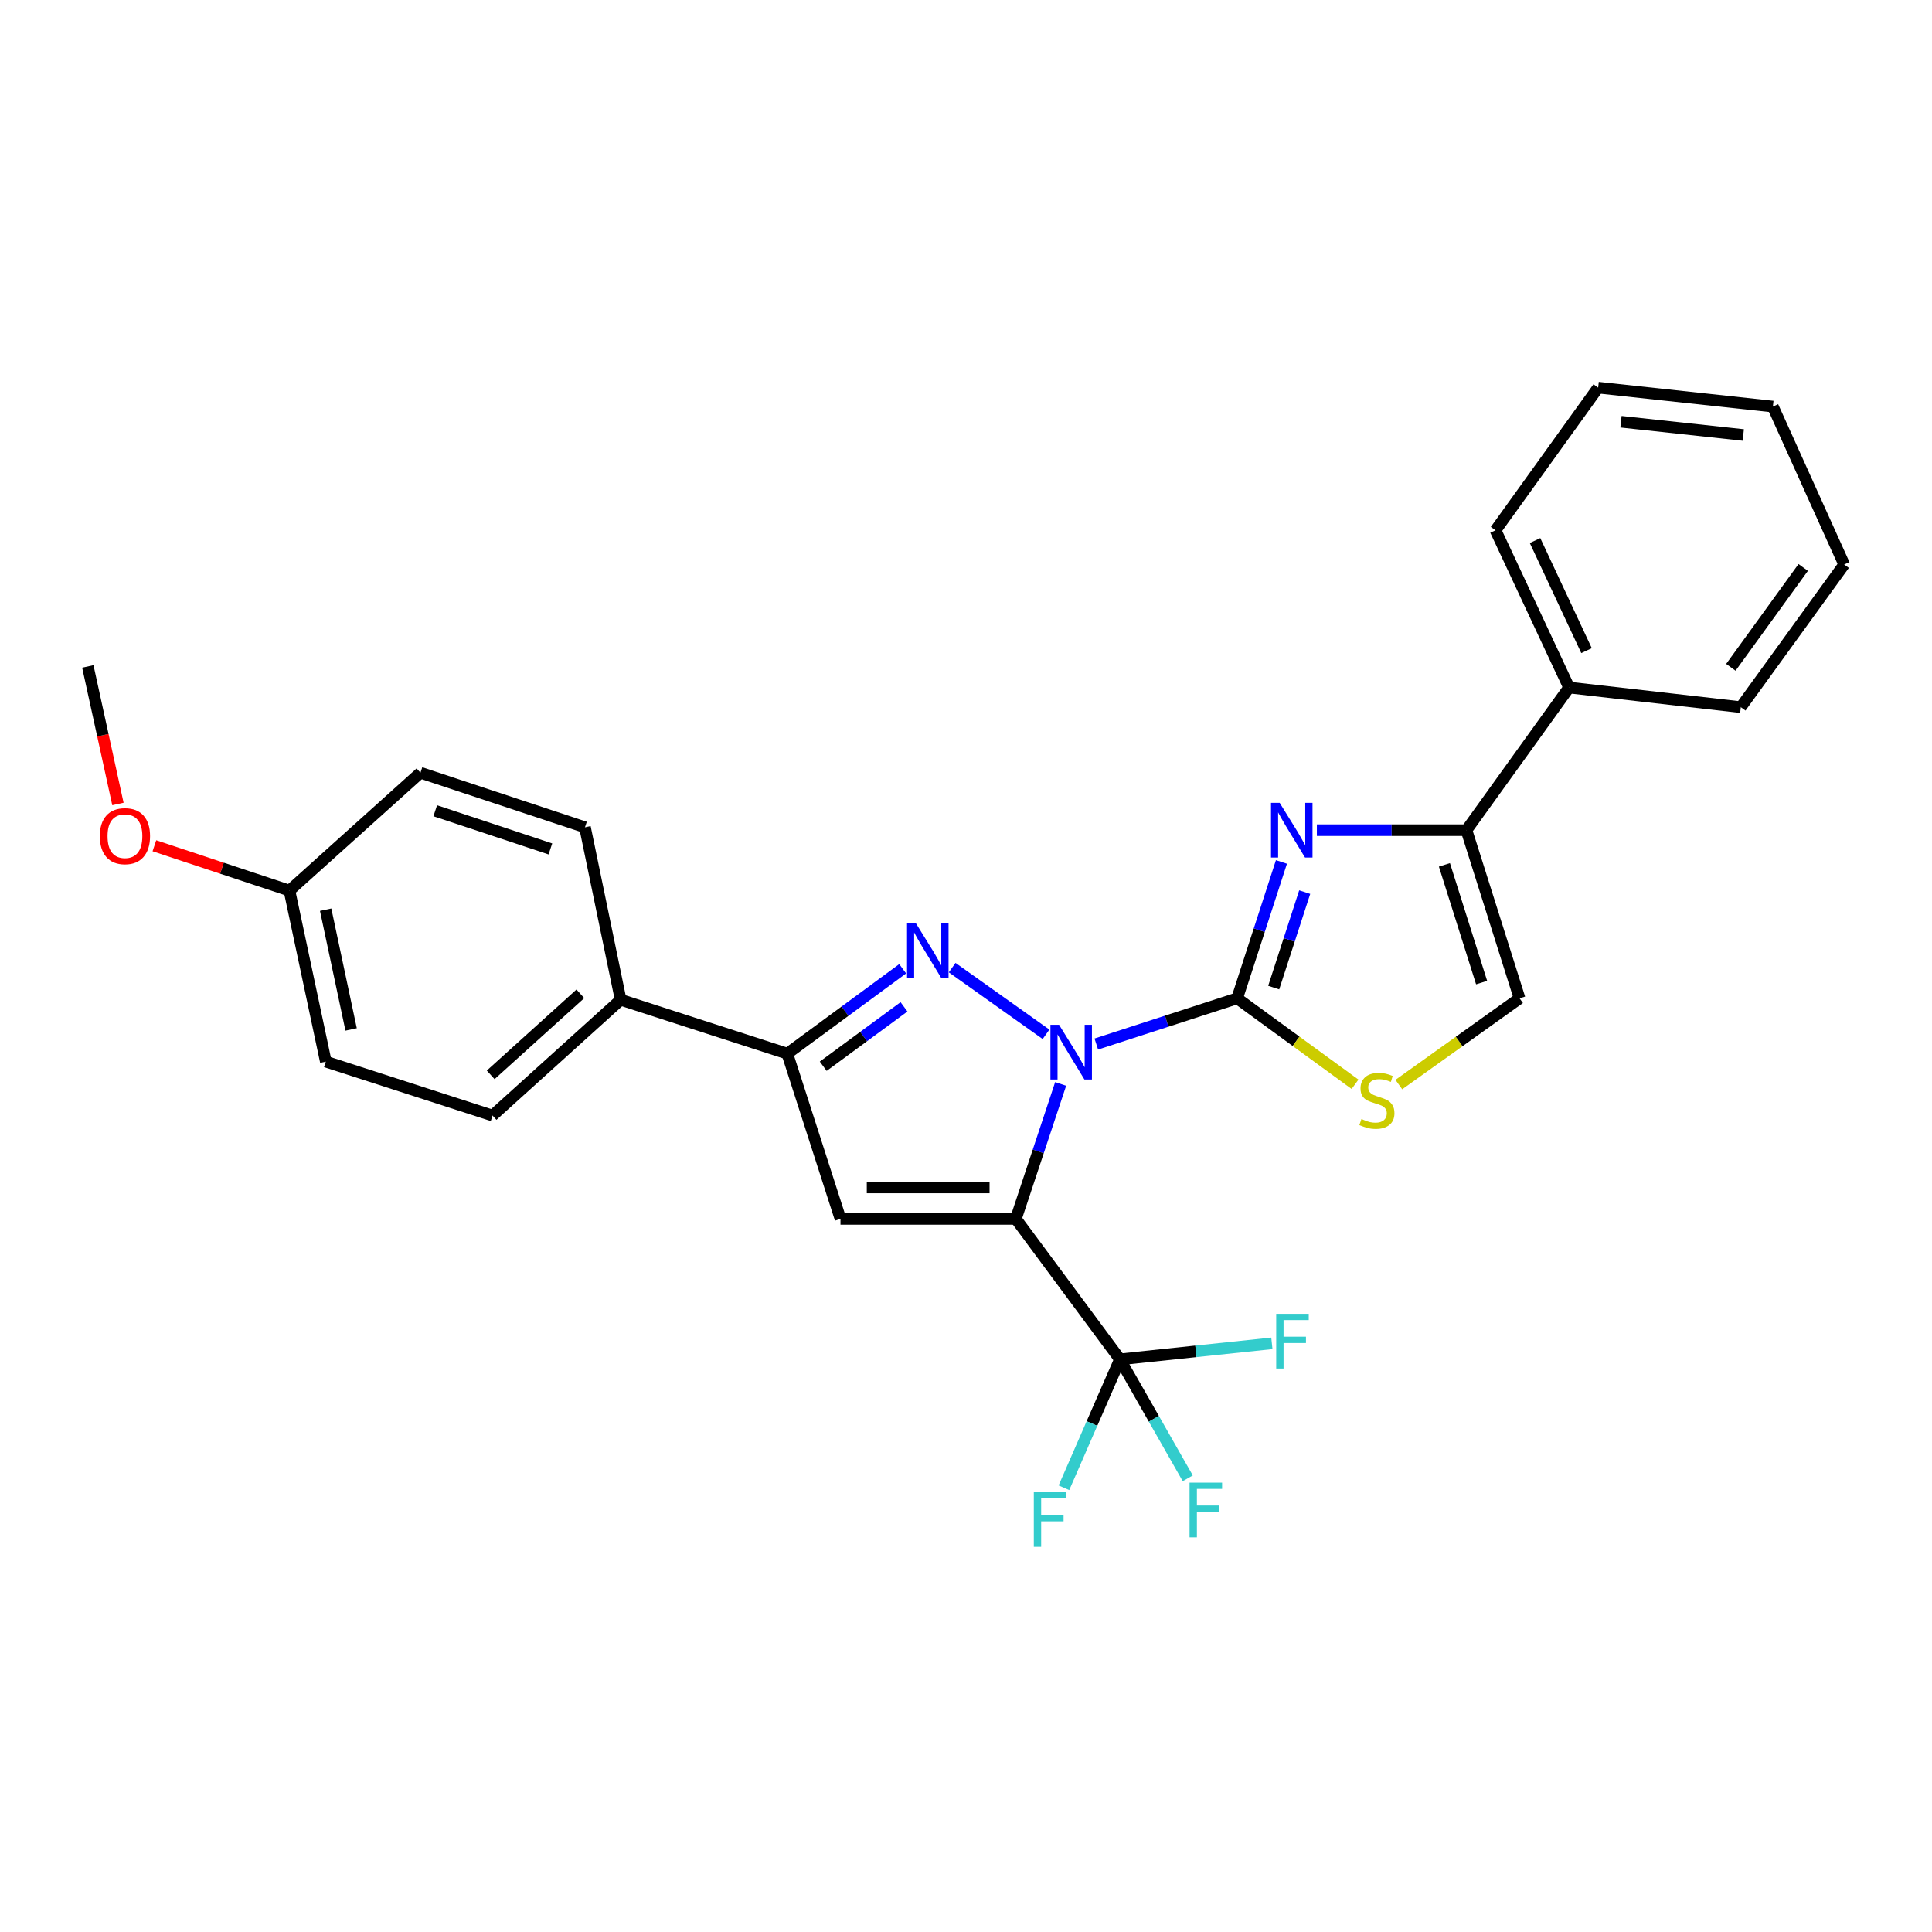 <?xml version='1.0' encoding='iso-8859-1'?>
<svg version='1.1' baseProfile='full'
              xmlns='http://www.w3.org/2000/svg'
                      xmlns:rdkit='http://www.rdkit.org/xml'
                      xmlns:xlink='http://www.w3.org/1999/xlink'
                  xml:space='preserve'
width='1000px' height='1000px' viewBox='0 0 1000 1000'>
<!-- END OF HEADER -->
<rect style='opacity:1.0;fill:#FFFFFF;stroke:none' width='1000' height='1000' x='0' y='0'> </rect>
<path class='bond-0' d='M 548.99,561.031 L 537.399,595.964' style='fill:none;fill-rule:evenodd;stroke:#0000FF;stroke-width:6px;stroke-linecap:butt;stroke-linejoin:miter;stroke-opacity:1' />
<path class='bond-0' d='M 537.399,595.964 L 525.807,630.898' style='fill:none;fill-rule:evenodd;stroke:#000000;stroke-width:6px;stroke-linecap:butt;stroke-linejoin:miter;stroke-opacity:1' />
<path class='bond-1' d='M 567.441,540.381 L 603.893,528.556' style='fill:none;fill-rule:evenodd;stroke:#0000FF;stroke-width:6px;stroke-linecap:butt;stroke-linejoin:miter;stroke-opacity:1' />
<path class='bond-1' d='M 603.893,528.556 L 640.345,516.73' style='fill:none;fill-rule:evenodd;stroke:#000000;stroke-width:6px;stroke-linecap:butt;stroke-linejoin:miter;stroke-opacity:1' />
<path class='bond-2' d='M 541.427,535.352 L 492.841,500.836' style='fill:none;fill-rule:evenodd;stroke:#0000FF;stroke-width:6px;stroke-linecap:butt;stroke-linejoin:miter;stroke-opacity:1' />
<path class='bond-3' d='M 525.807,630.898 L 435.031,630.898' style='fill:none;fill-rule:evenodd;stroke:#000000;stroke-width:6px;stroke-linecap:butt;stroke-linejoin:miter;stroke-opacity:1' />
<path class='bond-3' d='M 512.19,614.621 L 448.648,614.621' style='fill:none;fill-rule:evenodd;stroke:#000000;stroke-width:6px;stroke-linecap:butt;stroke-linejoin:miter;stroke-opacity:1' />
<path class='bond-6' d='M 525.807,630.898 L 579.689,703.597' style='fill:none;fill-rule:evenodd;stroke:#000000;stroke-width:6px;stroke-linecap:butt;stroke-linejoin:miter;stroke-opacity:1' />
<path class='bond-4' d='M 640.345,516.73 L 651.807,481.438' style='fill:none;fill-rule:evenodd;stroke:#000000;stroke-width:6px;stroke-linecap:butt;stroke-linejoin:miter;stroke-opacity:1' />
<path class='bond-4' d='M 651.807,481.438 L 663.269,446.146' style='fill:none;fill-rule:evenodd;stroke:#0000FF;stroke-width:6px;stroke-linecap:butt;stroke-linejoin:miter;stroke-opacity:1' />
<path class='bond-4' d='M 659.264,511.17 L 667.287,486.465' style='fill:none;fill-rule:evenodd;stroke:#000000;stroke-width:6px;stroke-linecap:butt;stroke-linejoin:miter;stroke-opacity:1' />
<path class='bond-4' d='M 667.287,486.465 L 675.311,461.761' style='fill:none;fill-rule:evenodd;stroke:#0000FF;stroke-width:6px;stroke-linecap:butt;stroke-linejoin:miter;stroke-opacity:1' />
<path class='bond-7' d='M 640.345,516.73 L 670.855,538.976' style='fill:none;fill-rule:evenodd;stroke:#000000;stroke-width:6px;stroke-linecap:butt;stroke-linejoin:miter;stroke-opacity:1' />
<path class='bond-7' d='M 670.855,538.976 L 701.365,561.221' style='fill:none;fill-rule:evenodd;stroke:#CCCC00;stroke-width:6px;stroke-linecap:butt;stroke-linejoin:miter;stroke-opacity:1' />
<path class='bond-5' d='M 467.228,501.431 L 437.363,523.394' style='fill:none;fill-rule:evenodd;stroke:#0000FF;stroke-width:6px;stroke-linecap:butt;stroke-linejoin:miter;stroke-opacity:1' />
<path class='bond-5' d='M 437.363,523.394 L 407.498,545.358' style='fill:none;fill-rule:evenodd;stroke:#000000;stroke-width:6px;stroke-linecap:butt;stroke-linejoin:miter;stroke-opacity:1' />
<path class='bond-5' d='M 467.911,521.132 L 447.006,536.506' style='fill:none;fill-rule:evenodd;stroke:#0000FF;stroke-width:6px;stroke-linecap:butt;stroke-linejoin:miter;stroke-opacity:1' />
<path class='bond-5' d='M 447.006,536.506 L 426.1,551.881' style='fill:none;fill-rule:evenodd;stroke:#000000;stroke-width:6px;stroke-linecap:butt;stroke-linejoin:miter;stroke-opacity:1' />
<path class='bond-27' d='M 435.031,630.898 L 407.498,545.358' style='fill:none;fill-rule:evenodd;stroke:#000000;stroke-width:6px;stroke-linecap:butt;stroke-linejoin:miter;stroke-opacity:1' />
<path class='bond-8' d='M 681.611,429.698 L 720.318,429.698' style='fill:none;fill-rule:evenodd;stroke:#0000FF;stroke-width:6px;stroke-linecap:butt;stroke-linejoin:miter;stroke-opacity:1' />
<path class='bond-8' d='M 720.318,429.698 L 759.025,429.698' style='fill:none;fill-rule:evenodd;stroke:#000000;stroke-width:6px;stroke-linecap:butt;stroke-linejoin:miter;stroke-opacity:1' />
<path class='bond-10' d='M 407.498,545.358 L 321.253,517.48' style='fill:none;fill-rule:evenodd;stroke:#000000;stroke-width:6px;stroke-linecap:butt;stroke-linejoin:miter;stroke-opacity:1' />
<path class='bond-12' d='M 579.689,703.597 L 597.236,734.386' style='fill:none;fill-rule:evenodd;stroke:#000000;stroke-width:6px;stroke-linecap:butt;stroke-linejoin:miter;stroke-opacity:1' />
<path class='bond-12' d='M 597.236,734.386 L 614.783,765.174' style='fill:none;fill-rule:evenodd;stroke:#33CCCC;stroke-width:6px;stroke-linecap:butt;stroke-linejoin:miter;stroke-opacity:1' />
<path class='bond-13' d='M 579.689,703.597 L 565.188,736.832' style='fill:none;fill-rule:evenodd;stroke:#000000;stroke-width:6px;stroke-linecap:butt;stroke-linejoin:miter;stroke-opacity:1' />
<path class='bond-13' d='M 565.188,736.832 L 550.686,770.067' style='fill:none;fill-rule:evenodd;stroke:#33CCCC;stroke-width:6px;stroke-linecap:butt;stroke-linejoin:miter;stroke-opacity:1' />
<path class='bond-14' d='M 579.689,703.597 L 619.003,699.457' style='fill:none;fill-rule:evenodd;stroke:#000000;stroke-width:6px;stroke-linecap:butt;stroke-linejoin:miter;stroke-opacity:1' />
<path class='bond-14' d='M 619.003,699.457 L 658.317,695.317' style='fill:none;fill-rule:evenodd;stroke:#33CCCC;stroke-width:6px;stroke-linecap:butt;stroke-linejoin:miter;stroke-opacity:1' />
<path class='bond-9' d='M 724.032,561.367 L 755.277,539.049' style='fill:none;fill-rule:evenodd;stroke:#CCCC00;stroke-width:6px;stroke-linecap:butt;stroke-linejoin:miter;stroke-opacity:1' />
<path class='bond-9' d='M 755.277,539.049 L 786.522,516.73' style='fill:none;fill-rule:evenodd;stroke:#000000;stroke-width:6px;stroke-linecap:butt;stroke-linejoin:miter;stroke-opacity:1' />
<path class='bond-11' d='M 759.025,429.698 L 812.148,355.868' style='fill:none;fill-rule:evenodd;stroke:#000000;stroke-width:6px;stroke-linecap:butt;stroke-linejoin:miter;stroke-opacity:1' />
<path class='bond-28' d='M 759.025,429.698 L 786.522,516.73' style='fill:none;fill-rule:evenodd;stroke:#000000;stroke-width:6px;stroke-linecap:butt;stroke-linejoin:miter;stroke-opacity:1' />
<path class='bond-28' d='M 747.629,447.656 L 766.878,508.579' style='fill:none;fill-rule:evenodd;stroke:#000000;stroke-width:6px;stroke-linecap:butt;stroke-linejoin:miter;stroke-opacity:1' />
<path class='bond-15' d='M 321.253,517.48 L 254.946,577.403' style='fill:none;fill-rule:evenodd;stroke:#000000;stroke-width:6px;stroke-linecap:butt;stroke-linejoin:miter;stroke-opacity:1' />
<path class='bond-15' d='M 300.394,514.393 L 253.979,556.339' style='fill:none;fill-rule:evenodd;stroke:#000000;stroke-width:6px;stroke-linecap:butt;stroke-linejoin:miter;stroke-opacity:1' />
<path class='bond-16' d='M 321.253,517.48 L 302.779,428.197' style='fill:none;fill-rule:evenodd;stroke:#000000;stroke-width:6px;stroke-linecap:butt;stroke-linejoin:miter;stroke-opacity:1' />
<path class='bond-21' d='M 812.148,355.868 L 774.08,274.47' style='fill:none;fill-rule:evenodd;stroke:#000000;stroke-width:6px;stroke-linecap:butt;stroke-linejoin:miter;stroke-opacity:1' />
<path class='bond-21' d='M 821.181,336.763 L 794.534,279.784' style='fill:none;fill-rule:evenodd;stroke:#000000;stroke-width:6px;stroke-linecap:butt;stroke-linejoin:miter;stroke-opacity:1' />
<path class='bond-22' d='M 812.148,355.868 L 901.042,366.023' style='fill:none;fill-rule:evenodd;stroke:#000000;stroke-width:6px;stroke-linecap:butt;stroke-linejoin:miter;stroke-opacity:1' />
<path class='bond-19' d='M 254.946,577.403 L 168.646,549.499' style='fill:none;fill-rule:evenodd;stroke:#000000;stroke-width:6px;stroke-linecap:butt;stroke-linejoin:miter;stroke-opacity:1' />
<path class='bond-18' d='M 302.779,428.197 L 217.628,399.958' style='fill:none;fill-rule:evenodd;stroke:#000000;stroke-width:6px;stroke-linecap:butt;stroke-linejoin:miter;stroke-opacity:1' />
<path class='bond-18' d='M 284.883,439.41 L 225.278,419.643' style='fill:none;fill-rule:evenodd;stroke:#000000;stroke-width:6px;stroke-linecap:butt;stroke-linejoin:miter;stroke-opacity:1' />
<path class='bond-17' d='M 149.811,460.966 L 217.628,399.958' style='fill:none;fill-rule:evenodd;stroke:#000000;stroke-width:6px;stroke-linecap:butt;stroke-linejoin:miter;stroke-opacity:1' />
<path class='bond-20' d='M 149.811,460.966 L 114.862,449.367' style='fill:none;fill-rule:evenodd;stroke:#000000;stroke-width:6px;stroke-linecap:butt;stroke-linejoin:miter;stroke-opacity:1' />
<path class='bond-20' d='M 114.862,449.367 L 79.912,437.768' style='fill:none;fill-rule:evenodd;stroke:#FF0000;stroke-width:6px;stroke-linecap:butt;stroke-linejoin:miter;stroke-opacity:1' />
<path class='bond-29' d='M 149.811,460.966 L 168.646,549.499' style='fill:none;fill-rule:evenodd;stroke:#000000;stroke-width:6px;stroke-linecap:butt;stroke-linejoin:miter;stroke-opacity:1' />
<path class='bond-29' d='M 168.556,470.859 L 181.741,532.832' style='fill:none;fill-rule:evenodd;stroke:#000000;stroke-width:6px;stroke-linecap:butt;stroke-linejoin:miter;stroke-opacity:1' />
<path class='bond-23' d='M 61.042,416.143 L 53.248,380.544' style='fill:none;fill-rule:evenodd;stroke:#FF0000;stroke-width:6px;stroke-linecap:butt;stroke-linejoin:miter;stroke-opacity:1' />
<path class='bond-23' d='M 53.248,380.544 L 45.455,344.945' style='fill:none;fill-rule:evenodd;stroke:#000000;stroke-width:6px;stroke-linecap:butt;stroke-linejoin:miter;stroke-opacity:1' />
<path class='bond-25' d='M 774.08,274.47 L 827.203,200.64' style='fill:none;fill-rule:evenodd;stroke:#000000;stroke-width:6px;stroke-linecap:butt;stroke-linejoin:miter;stroke-opacity:1' />
<path class='bond-24' d='M 901.042,366.023 L 954.545,292.183' style='fill:none;fill-rule:evenodd;stroke:#000000;stroke-width:6px;stroke-linecap:butt;stroke-linejoin:miter;stroke-opacity:1' />
<path class='bond-24' d='M 895.888,345.397 L 933.34,293.709' style='fill:none;fill-rule:evenodd;stroke:#000000;stroke-width:6px;stroke-linecap:butt;stroke-linejoin:miter;stroke-opacity:1' />
<path class='bond-26' d='M 954.545,292.183 L 917.644,210.441' style='fill:none;fill-rule:evenodd;stroke:#000000;stroke-width:6px;stroke-linecap:butt;stroke-linejoin:miter;stroke-opacity:1' />
<path class='bond-30' d='M 827.203,200.64 L 917.644,210.441' style='fill:none;fill-rule:evenodd;stroke:#000000;stroke-width:6px;stroke-linecap:butt;stroke-linejoin:miter;stroke-opacity:1' />
<path class='bond-30' d='M 839.016,218.291 L 902.324,225.152' style='fill:none;fill-rule:evenodd;stroke:#000000;stroke-width:6px;stroke-linecap:butt;stroke-linejoin:miter;stroke-opacity:1' />
<path  class='atom-0' d='M 548.183 530.438
L 557.463 545.438
Q 558.383 546.918, 559.863 549.598
Q 561.343 552.278, 561.423 552.438
L 561.423 530.438
L 565.183 530.438
L 565.183 558.758
L 561.303 558.758
L 551.343 542.358
Q 550.183 540.438, 548.943 538.238
Q 547.743 536.038, 547.383 535.358
L 547.383 558.758
L 543.703 558.758
L 543.703 530.438
L 548.183 530.438
' fill='#0000FF'/>
<path  class='atom-3' d='M 473.965 477.713
L 483.245 492.713
Q 484.165 494.193, 485.645 496.873
Q 487.125 499.553, 487.205 499.713
L 487.205 477.713
L 490.965 477.713
L 490.965 506.033
L 487.085 506.033
L 477.125 489.633
Q 475.965 487.713, 474.725 485.513
Q 473.525 483.313, 473.165 482.633
L 473.165 506.033
L 469.485 506.033
L 469.485 477.713
L 473.965 477.713
' fill='#0000FF'/>
<path  class='atom-5' d='M 662.351 415.538
L 671.631 430.538
Q 672.551 432.018, 674.031 434.698
Q 675.511 437.378, 675.591 437.538
L 675.591 415.538
L 679.351 415.538
L 679.351 443.858
L 675.471 443.858
L 665.511 427.458
Q 664.351 425.538, 663.111 423.338
Q 661.911 421.138, 661.551 420.458
L 661.551 443.858
L 657.871 443.858
L 657.871 415.538
L 662.351 415.538
' fill='#0000FF'/>
<path  class='atom-8' d='M 704.683 579.193
Q 705.003 579.313, 706.323 579.873
Q 707.643 580.433, 709.083 580.793
Q 710.563 581.113, 712.003 581.113
Q 714.683 581.113, 716.243 579.833
Q 717.803 578.513, 717.803 576.233
Q 717.803 574.673, 717.003 573.713
Q 716.243 572.753, 715.043 572.233
Q 713.843 571.713, 711.843 571.113
Q 709.323 570.353, 707.803 569.633
Q 706.323 568.913, 705.243 567.393
Q 704.203 565.873, 704.203 563.313
Q 704.203 559.753, 706.603 557.553
Q 709.043 555.353, 713.843 555.353
Q 717.123 555.353, 720.843 556.913
L 719.923 559.993
Q 716.523 558.593, 713.963 558.593
Q 711.203 558.593, 709.683 559.753
Q 708.163 560.873, 708.203 562.833
Q 708.203 564.353, 708.963 565.273
Q 709.763 566.193, 710.883 566.713
Q 712.043 567.233, 713.963 567.833
Q 716.523 568.633, 718.043 569.433
Q 719.563 570.233, 720.643 571.873
Q 721.763 573.473, 721.763 576.233
Q 721.763 580.153, 719.123 582.273
Q 716.523 584.353, 712.163 584.353
Q 709.643 584.353, 707.723 583.793
Q 705.843 583.273, 703.603 582.353
L 704.683 579.193
' fill='#CCCC00'/>
<path  class='atom-13' d='M 615.712 767.418
L 632.552 767.418
L 632.552 770.658
L 619.512 770.658
L 619.512 779.258
L 631.112 779.258
L 631.112 782.538
L 619.512 782.538
L 619.512 795.738
L 615.712 795.738
L 615.712 767.418
' fill='#33CCCC'/>
<path  class='atom-14' d='M 535.1 772.328
L 551.94 772.328
L 551.94 775.568
L 538.9 775.568
L 538.9 784.168
L 550.5 784.168
L 550.5 787.448
L 538.9 787.448
L 538.9 800.648
L 535.1 800.648
L 535.1 772.328
' fill='#33CCCC'/>
<path  class='atom-15' d='M 660.562 680.033
L 677.402 680.033
L 677.402 683.273
L 664.362 683.273
L 664.362 691.873
L 675.962 691.873
L 675.962 695.153
L 664.362 695.153
L 664.362 708.353
L 660.562 708.353
L 660.562 680.033
' fill='#33CCCC'/>
<path  class='atom-21' d='M 51.669 432.789
Q 51.669 425.989, 55.029 422.189
Q 58.389 418.389, 64.669 418.389
Q 70.949 418.389, 74.309 422.189
Q 77.669 425.989, 77.669 432.789
Q 77.669 439.669, 74.269 443.589
Q 70.869 447.469, 64.669 447.469
Q 58.429 447.469, 55.029 443.589
Q 51.669 439.709, 51.669 432.789
M 64.669 444.269
Q 68.989 444.269, 71.309 441.389
Q 73.669 438.469, 73.669 432.789
Q 73.669 427.229, 71.309 424.429
Q 68.989 421.589, 64.669 421.589
Q 60.349 421.589, 57.989 424.389
Q 55.669 427.189, 55.669 432.789
Q 55.669 438.509, 57.989 441.389
Q 60.349 444.269, 64.669 444.269
' fill='#FF0000'/>
</svg>

